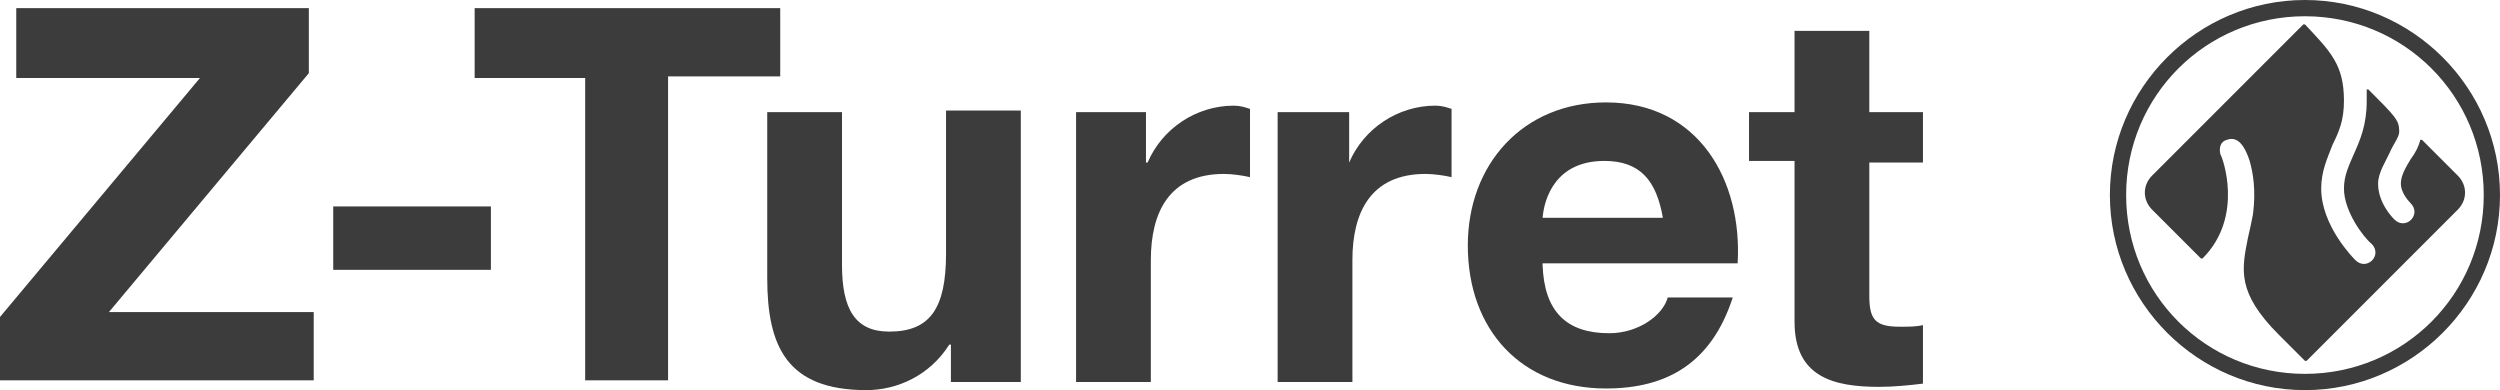 <?xml version="1.0" encoding="utf-8"?>
<!-- Generator: Adobe Illustrator 25.3.0, SVG Export Plug-In . SVG Version: 6.00 Build 0)  -->
<svg version="1.1" id="Z-Trademark" xmlns="http://www.w3.org/2000/svg" xmlns:xlink="http://www.w3.org/1999/xlink" x="0px"
	 y="0px" width="153.8px" height="24px" viewBox="0 0 153.8 24" style="enable-background:new 0 0 153.8 24;" xml:space="preserve">
<style type="text/css">
	.st0{fill:#3C3C3C;}
</style>
<g>
	<path class="st0" d="M141.8,0c-6.6,0-12,5.4-12,12c0,6.6,5.4,12,12,12c6.6,0,12-5.4,12-12C153.8,5.4,148.4,0,141.8,0z M141.8,23
		c-6.1,0-11-4.9-11-11s4.9-11,11-11s11,4.9,11,11C152.8,18.1,147.9,23,141.8,23z"/>
	<path class="st0" d="M147.1,9.2c0.2-0.4,0.5-0.8,0.5-1.1c0-0.7-0.2-0.9-1.9-2.6c0,0-0.1,0-0.1,0c0,0.2,0,0.5,0,0.7
		c0,1.5-0.4,2.4-0.8,3.3c-0.3,0.7-0.6,1.3-0.6,2.1c0,1.4,1.2,3,1.7,3.4c0.7,0.7-0.3,1.7-1,1c-0.1-0.1-2.1-2.1-2.1-4.4
		c0-1.1,0.4-1.9,0.7-2.7c0.4-0.8,0.7-1.5,0.7-2.7c0-2.2-0.8-3-2.4-4.7c0,0,0,0-0.1,0l-9.3,9.3c-0.6,0.6-0.6,1.5,0,2.1l3,3
		c0,0,0,0,0.1,0c2.6-2.6,1.2-6.3,1.1-6.4c-0.1-0.4,0-0.8,0.4-0.9c0.8-0.3,1.2,0.7,1.4,1.3c0.2,0.7,0.4,1.8,0.2,3.3
		c-0.1,0.5-0.2,1-0.3,1.4c-0.4,2-0.7,3.4,1.9,6l1.6,1.6c0,0,0,0,0.1,0l9.3-9.3c0.6-0.6,0.6-1.5,0-2.1l-2.2-2.2c0,0-0.1,0-0.1,0
		c-0.1,0.4-0.3,0.8-0.6,1.2c-0.3,0.5-0.6,1-0.6,1.5c0,0.5,0.4,1,0.6,1.2c0.7,0.7-0.3,1.7-1,1c-0.1-0.1-1-1-1-2.2
		C146.3,10.6,146.8,9.9,147.1,9.2z"/>
</g>
<g>
	<path class="st0" d="M0,19.5L12.3,4.8H1V0.5H19v4L6.7,19.2h12.6v4.2H0V19.5z"/>
	<path class="st0" d="M20.5,12.7h9.7v3.9h-9.7V12.7z"/>
	<path class="st0" d="M36.1,4.8h-6.9V0.5h18.8v4.2h-6.9v18.7h-5.1V4.8z"/>
	<path class="st0" d="M62.8,23.5h-4.3v-2.3h-0.1c-1.2,1.9-3.2,2.8-5.1,2.8c-4.9,0-6.1-2.7-6.1-6.9V6.9h4.6v9.4
		c0,2.7,0.8,4.1,2.9,4.1c2.5,0,3.5-1.4,3.5-4.8V6.8h4.6V23.5z"/>
	<path class="st0" d="M66.2,6.9h4.3v3.1h0.1c0.9-2.1,3-3.5,5.3-3.5c0.4,0,0.7,0.1,1,0.2v4.2c-0.4-0.1-1.1-0.2-1.6-0.2
		c-3.4,0-4.5,2.4-4.5,5.3v7.5h-4.6V6.9L66.2,6.9z"/>
	<path class="st0" d="M78.6,6.9H83v3.1H83c0.9-2.1,3-3.5,5.3-3.5c0.4,0,0.7,0.1,1,0.2v4.2c-0.4-0.1-1.1-0.2-1.6-0.2
		c-3.4,0-4.5,2.4-4.5,5.3v7.5h-4.6L78.6,6.9L78.6,6.9z"/>
	<path class="st0" d="M94.9,16.3c0.1,2.9,1.5,4.2,4.1,4.2c1.8,0,3.3-1.1,3.6-2.2h4c-1.3,4-4,5.6-7.8,5.6c-5.2,0-8.5-3.6-8.5-8.8
		c0-5,3.4-8.8,8.5-8.8c5.7,0,8.4,4.8,8.1,9.9H94.9z M102.3,13.4c-0.4-2.3-1.4-3.5-3.6-3.5c-3,0-3.7,2.3-3.8,3.5
		C94.9,13.4,102.3,13.4,102.3,13.4z"/>
	<path class="st0" d="M115,6.9h3.3v3.1H115v8.2c0,1.5,0.4,1.9,1.9,1.9c0.5,0,1,0,1.4-0.1v3.6c-0.8,0.1-1.8,0.2-2.7,0.2
		c-2.8,0-5.2-0.6-5.2-4V9.9h-2.8V6.9h2.8v-5h4.6L115,6.9L115,6.9z"/>
</g>
</svg>
